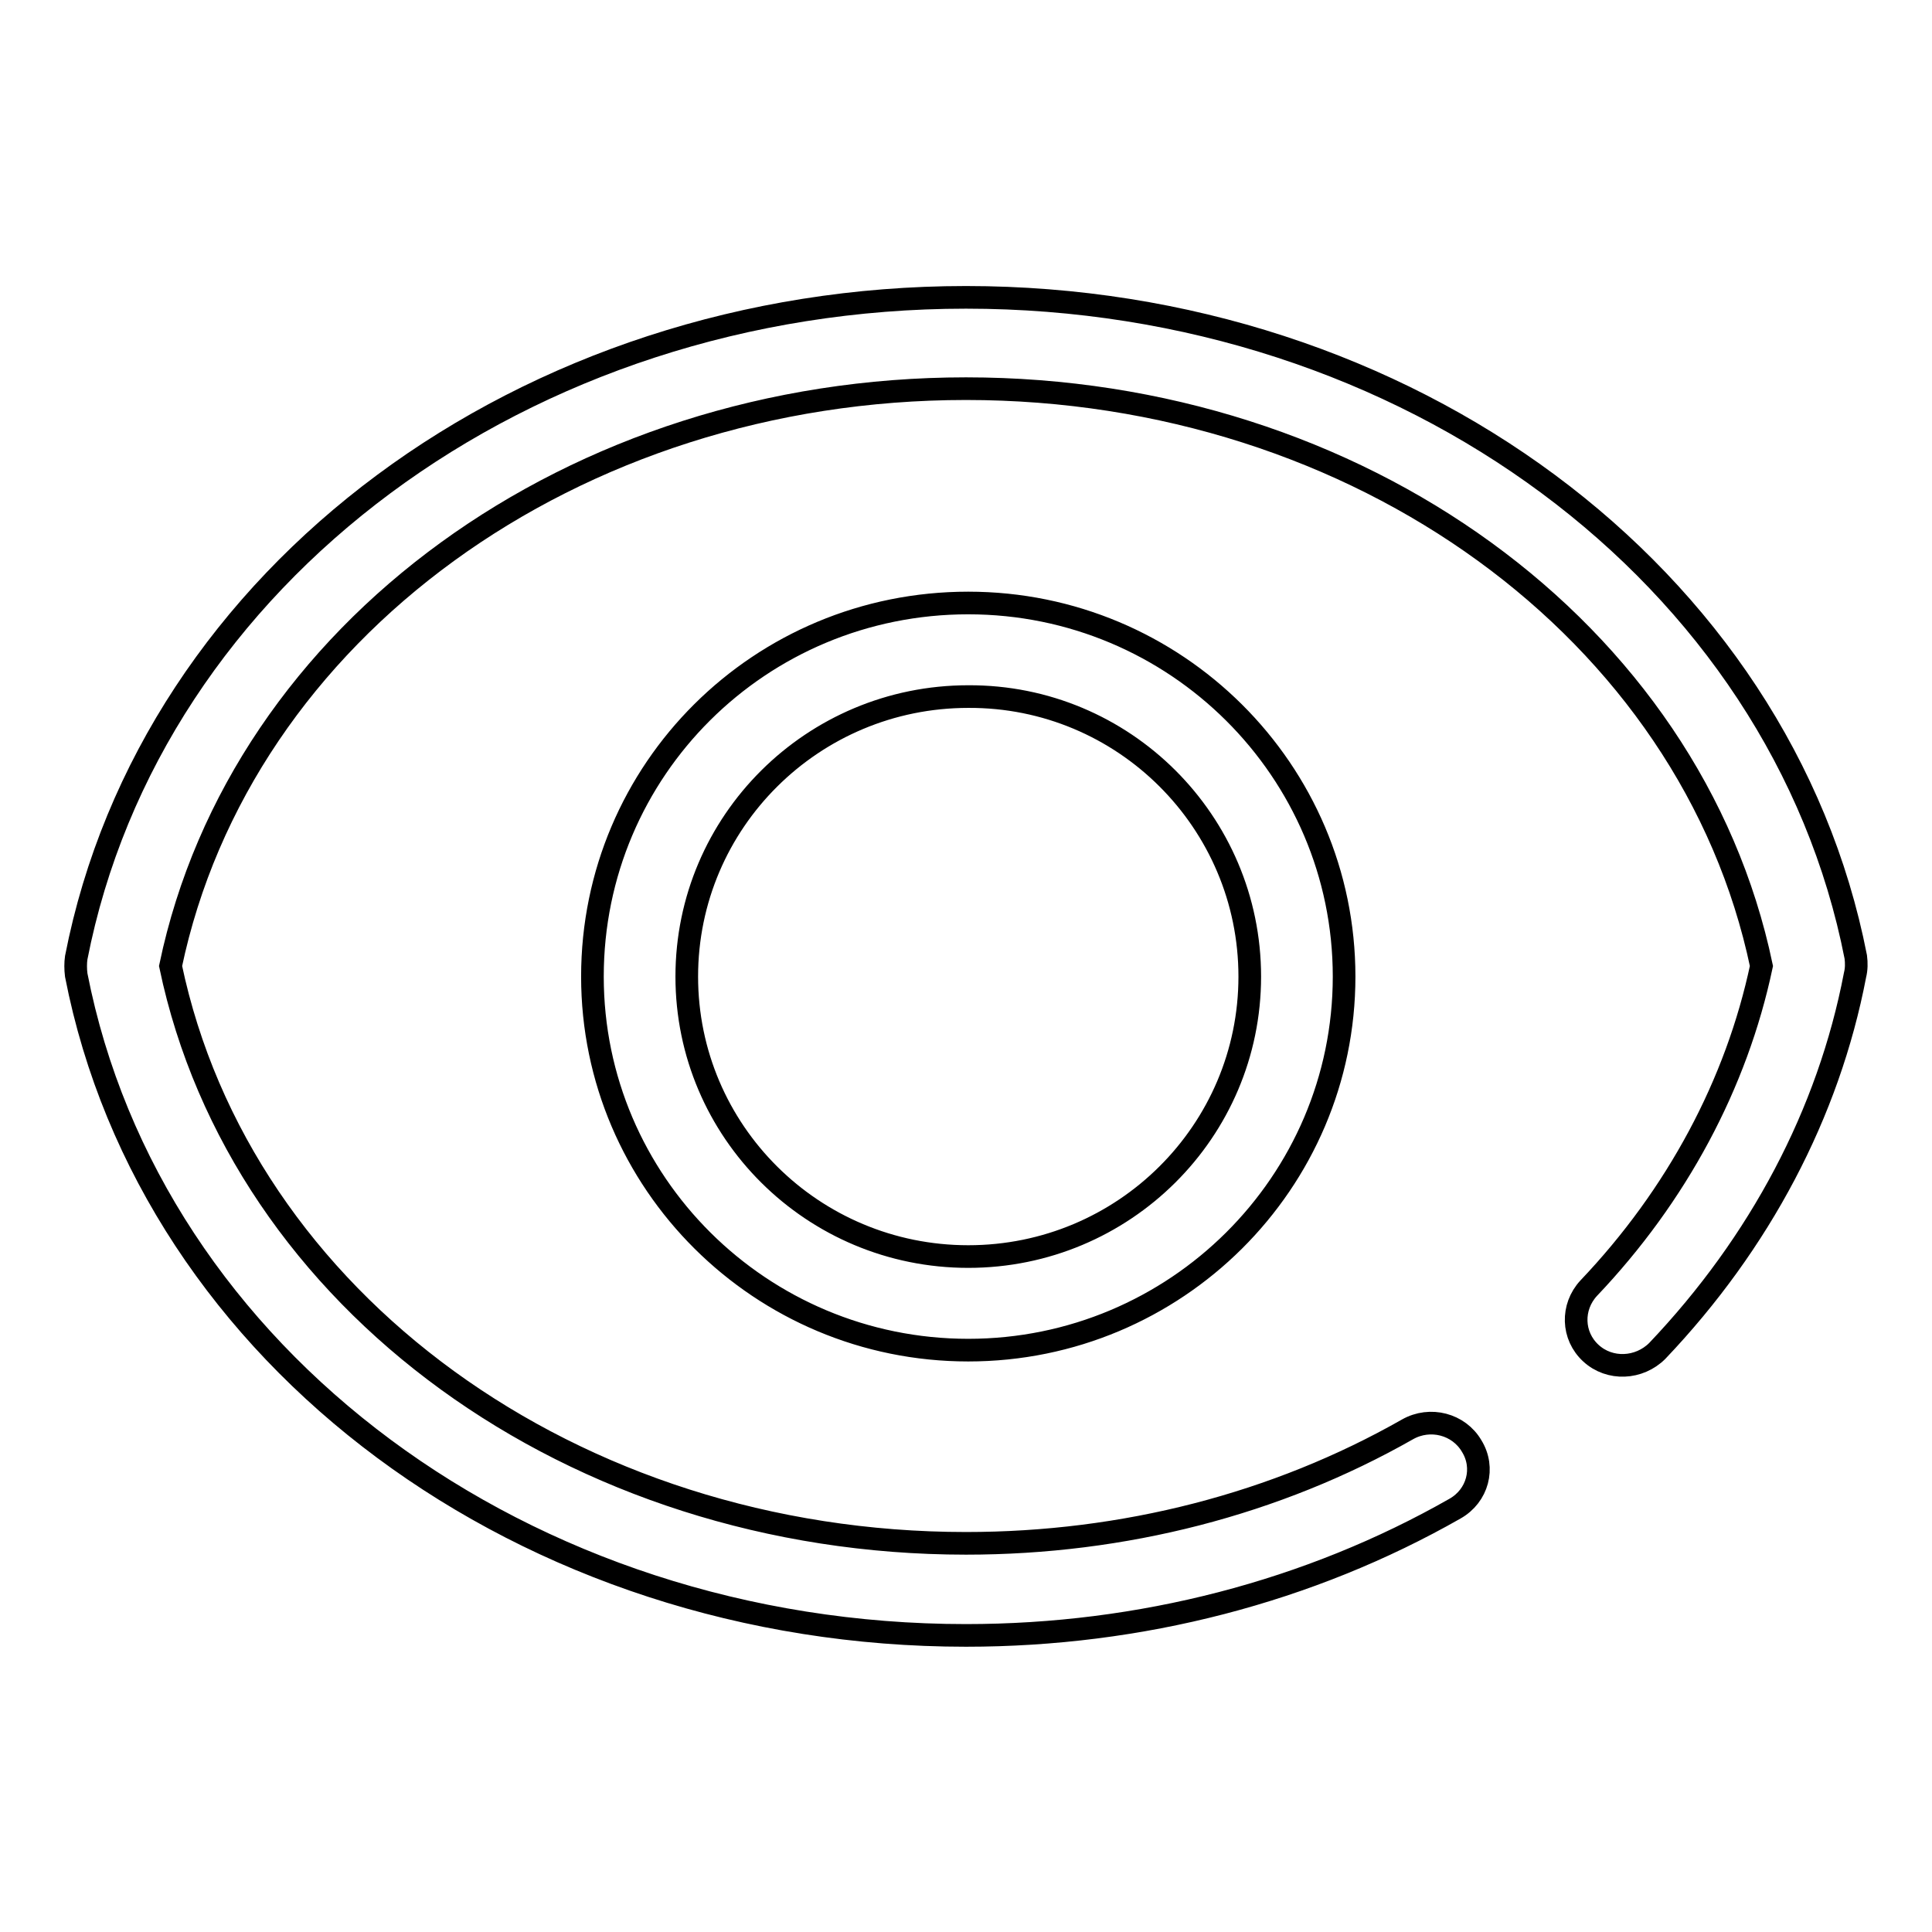 <?xml version="1.0" encoding="utf-8"?>
<!-- Svg Vector Icons : http://www.onlinewebfonts.com/icon -->
<!DOCTYPE svg PUBLIC "-//W3C//DTD SVG 1.1//EN" "http://www.w3.org/Graphics/SVG/1.1/DTD/svg11.dtd">
<svg version="1.1" xmlns="http://www.w3.org/2000/svg" xmlns:xlink="http://www.w3.org/1999/xlink" x="0px" y="0px" viewBox="0 0 256 256" enable-background="new 0 0 256 256" xml:space="preserve">
<g><g><path stroke-width="3" fill-opacity="0" stroke="#000000"  d="M245.9,126.8C236,76.2,186.4,39.4,128,39.4c-58.4,0-108,36.8-117.9,87.5c-0.1,0.7-0.1,1.5,0,2.3c9.9,50.7,59.5,87.5,117.9,87.5c23.1,0,45.5-5.8,64.8-16.8c3-1.7,4-5.4,2.2-8.3c-1.7-2.9-5.5-3.9-8.5-2.2c-17.4,9.9-37.6,15.1-58.5,15.1c-52,0-96.1-32.1-105.4-76.5C31.9,83.6,76,51.5,128,51.5c52,0,96.1,32.1,105.4,76.5c-3.3,15.6-11.2,30.4-22.9,42.7c-2.3,2.5-2.2,6.3,0.3,8.6c2.5,2.3,6.4,2.1,8.8-0.3c13.6-14.3,22.7-31.5,26.2-49.8C246,128.4,246,127.6,245.9,126.8z M78.5,129.4c0,27.3,22.3,49.5,49.8,49.5c27.5,0,49.8-22.2,49.8-49.5c0-27.3-22.3-49.5-49.8-49.5l0,0C100.7,79.9,78.5,102,78.5,129.4z M165.6,129.4c0,20.5-16.7,37.1-37.3,37.1l0,0c-20.6,0-37.3-16.6-37.3-37.1c0-20.5,16.7-37.1,37.3-37.1C148.9,92.2,165.6,108.9,165.6,129.4z"/></g></g>
</svg>